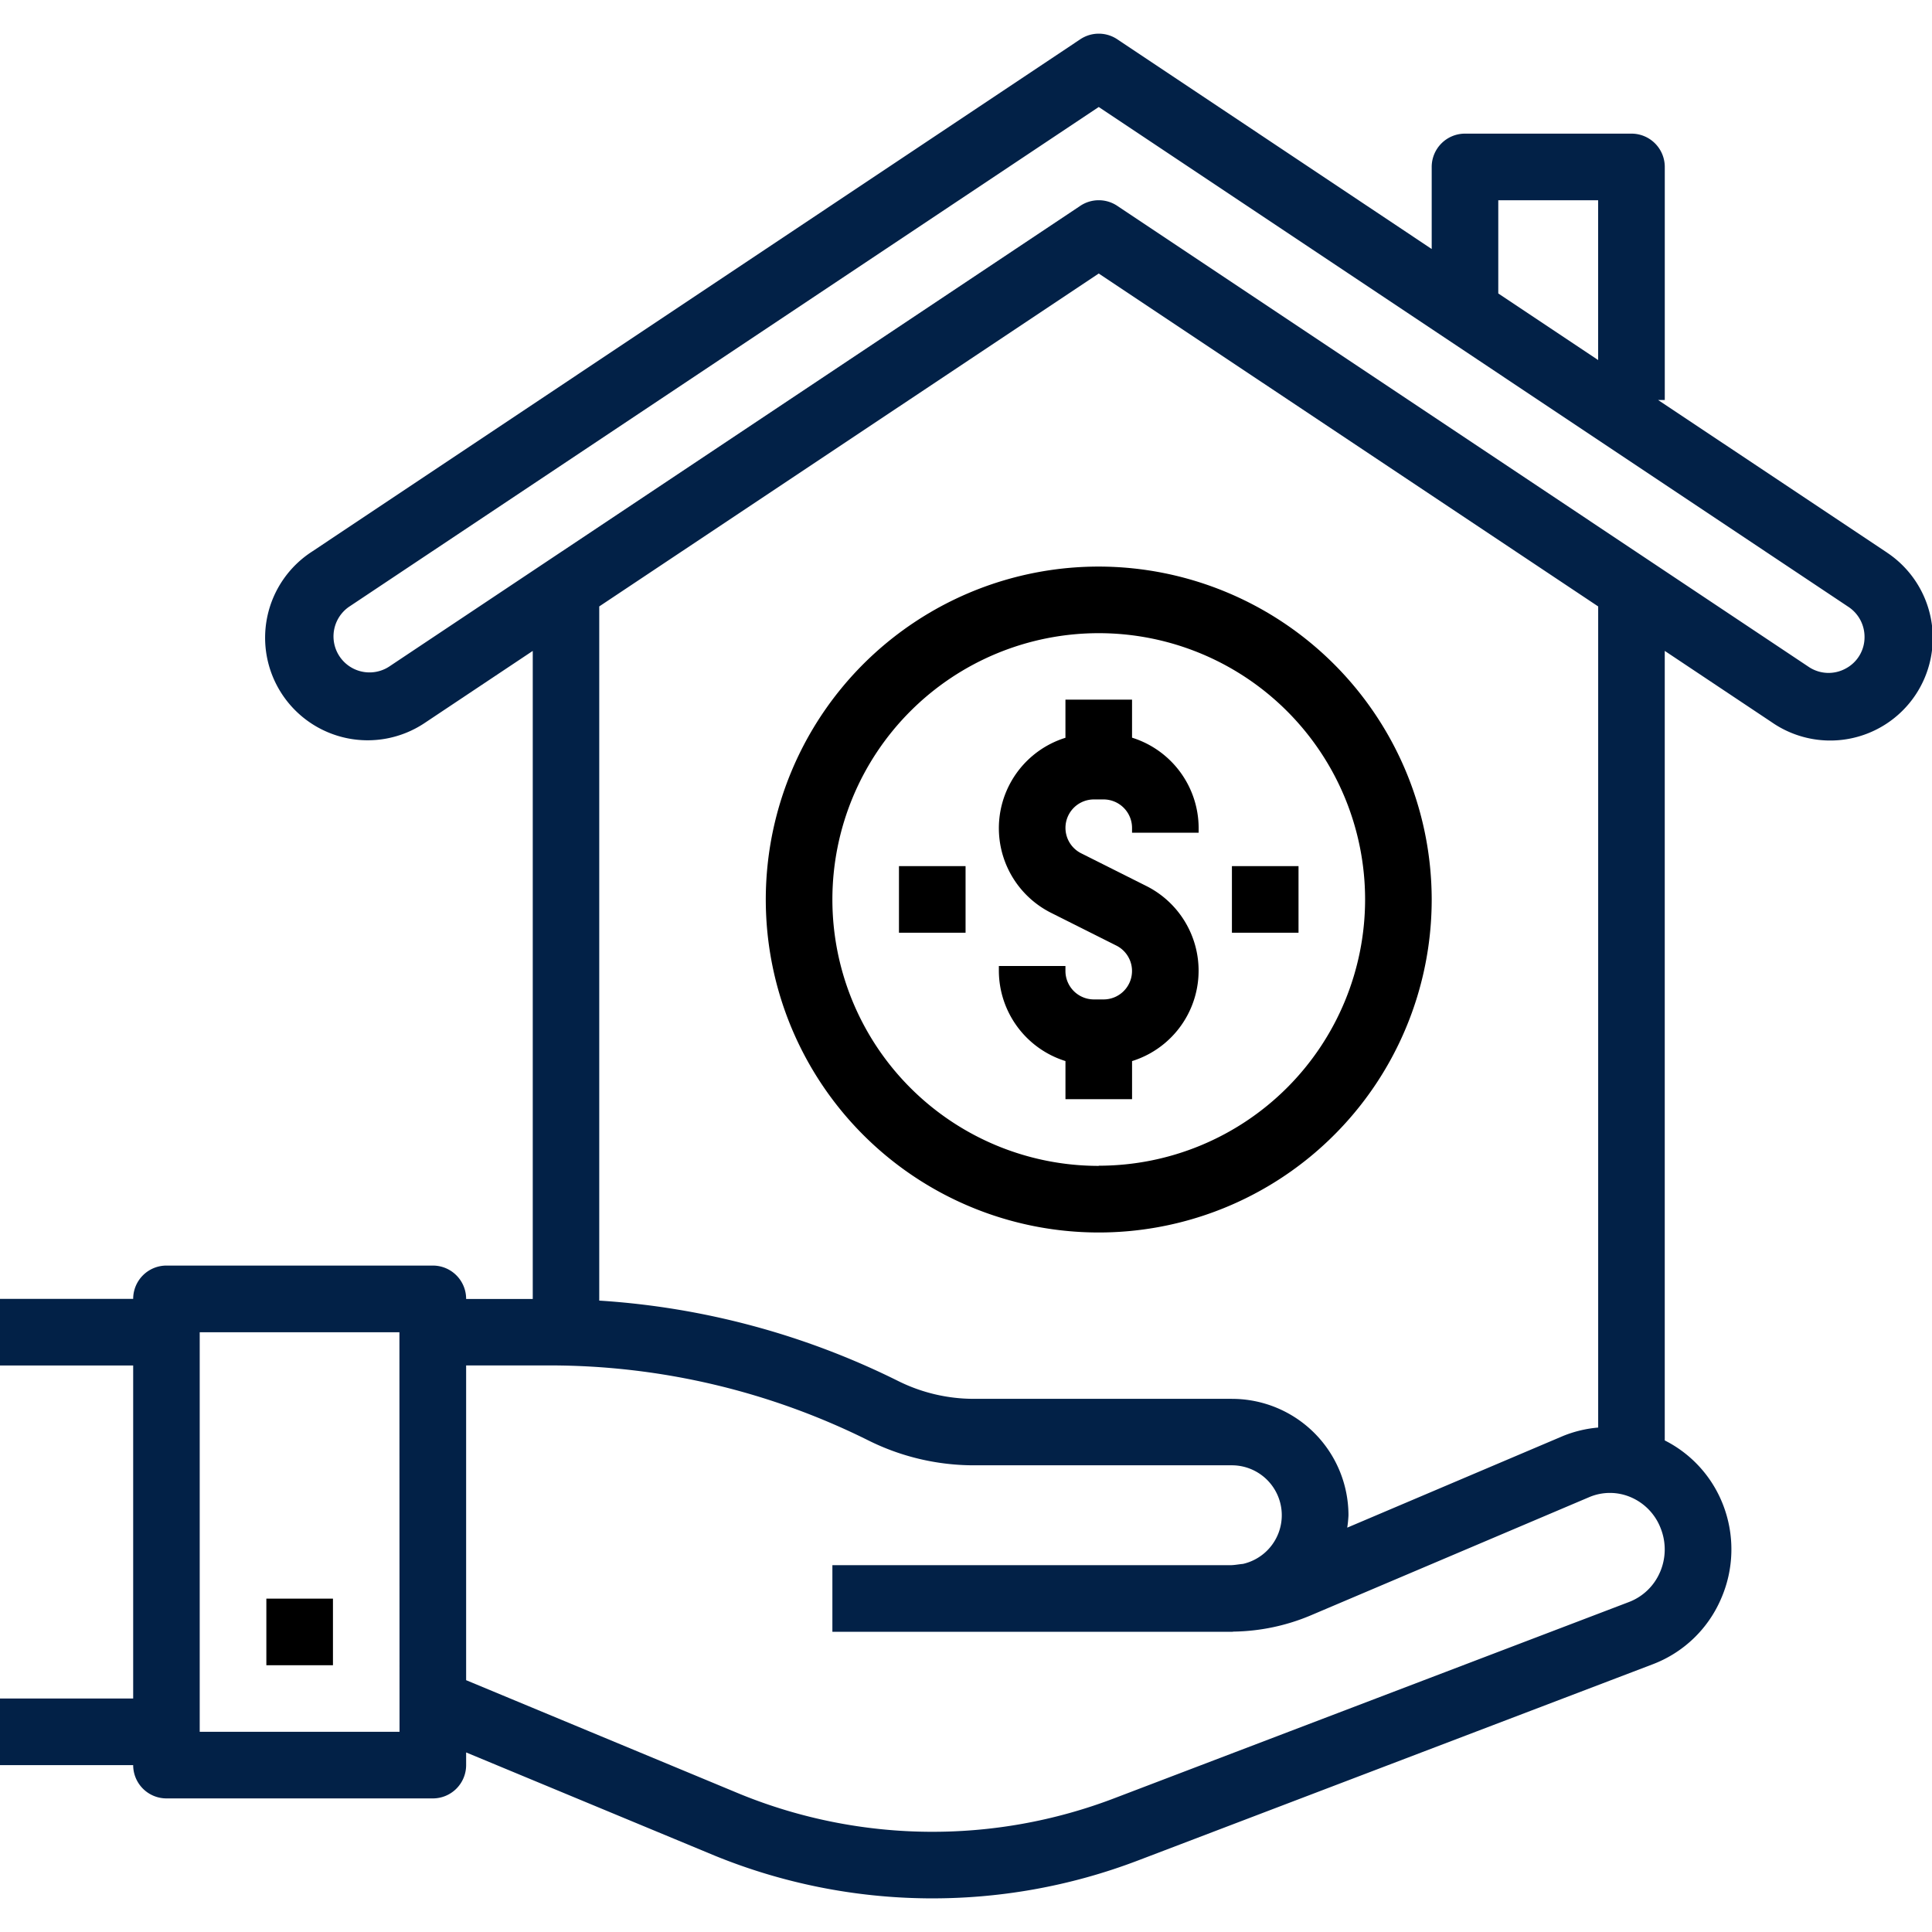 <svg xmlns="http://www.w3.org/2000/svg" xmlns:xlink="http://www.w3.org/1999/xlink" width="89" height="89" viewBox="0 0 89 89">
  <defs>
    <clipPath id="clip-path">
      <rect id="Rectangle_106" data-name="Rectangle 106" width="89" height="89" transform="translate(1155 1867)" fill="#fff" stroke="#707070" stroke-width="1"/>
    </clipPath>
  </defs>
  <g id="Mask_Group_12" data-name="Mask Group 12" transform="translate(-1155 -1867)" clip-path="url(#clip-path)">
    <g id="loan" transform="translate(1155 1867)">
      <g id="Group_140" data-name="Group 140">
        <g id="Group_139" data-name="Group 139">
          <path id="Path_239" data-name="Path 239" d="M86.937,25.461l-.081-.054-10.473-6.98h.307V7.69a1.534,1.534,0,0,0-1.534-1.534H67.487A1.534,1.534,0,0,0,65.953,7.69v3.781L51.466,1.808a1.534,1.534,0,0,0-1.7,0l-35.389,23.6a4.724,4.724,0,1,0,5.159,7.915l.081-.054,4.925-3.284V59.839H21.473A1.534,1.534,0,0,0,19.939,58.3H7.669a1.534,1.534,0,0,0-1.534,1.534H0v3.068H6.135V78.244H0v3.068H6.135a1.534,1.534,0,0,0,1.534,1.534h12.27a1.534,1.534,0,0,0,1.534-1.534v-.584l11.451,4.755a26.552,26.552,0,0,0,19.519.215l23.694-9.032a5.58,5.58,0,0,0,3.132-2.986,5.675,5.675,0,0,0,.09-4.4,5.567,5.567,0,0,0-2.67-2.925V29.984l4.925,3.284a4.724,4.724,0,1,0,5.322-7.806ZM18.405,79.778H9.2V61.372h9.2ZM69.02,9.224h4.6v7.362l-4.6-3.068Zm7.443,63.215a2.54,2.54,0,0,1-1.42,1.359L51.35,82.832a23.467,23.467,0,0,1-17.258-.187L21.473,77.4v-14.5h3.888a32.914,32.914,0,0,1,14.652,3.46,10.889,10.889,0,0,0,4.839,1.141h11.9a2.3,2.3,0,0,1,.508,4.542c-.2.018-.4.06-.6.06H38.345v3.068H56.75c.031,0,.06-.009.092-.009a9.487,9.487,0,0,0,3.54-.748l12.824-5.445a2.436,2.436,0,0,1,1.913,0A2.545,2.545,0,0,1,76.5,70.4,2.637,2.637,0,0,1,76.464,72.439Zm-19.714-8h-11.9a7.822,7.822,0,0,1-3.468-.818,36.011,36.011,0,0,0-13.776-3.707V27.936L50.615,12.6,73.622,27.936V65.762a5.544,5.544,0,0,0-1.615.387l-9.945,4.224a5.3,5.3,0,0,0,.057-.564A5.368,5.368,0,0,0,56.75,64.44ZM85.018,30.8v0a1.642,1.642,0,0,1-1.7-.081L51.466,9.481a1.534,1.534,0,0,0-1.7,0L17.915,30.715a1.659,1.659,0,0,1-1.839-2.761L50.615,4.929l34.539,23.03a1.655,1.655,0,0,1,.738,1.38A1.63,1.63,0,0,1,85.018,30.8Z" fill="#022147"/>
        </g>
      </g>
      <g id="Group_142" data-name="Group 142">
        <g id="Group_141" data-name="Group 141">
          <rect id="Rectangle_108" data-name="Rectangle 108" width="3.068" height="3.068" transform="translate(12.27 73.643)"/>
        </g>
      </g>
      <g id="Group_144" data-name="Group 144">
        <g id="Group_143" data-name="Group 143">
          <path id="Path_240" data-name="Path 240" d="M55.018,43.419a4.362,4.362,0,0,0-2.222-2.61l-2.989-1.5a1.31,1.31,0,0,1,.584-2.482h.448a1.313,1.313,0,0,1,1.31,1.31v.224h3.068v-.224a4.37,4.37,0,0,0-3.068-4.155V32.231H49.081v1.756a4.362,4.362,0,0,0-.647,8.071l2.989,1.5a1.31,1.31,0,0,1-.584,2.482h-.448a1.313,1.313,0,0,1-1.31-1.31V44.5H46.014v.224a4.37,4.37,0,0,0,3.068,4.155v1.756h3.068V48.88A4.362,4.362,0,0,0,55.018,43.419Z"/>
        </g>
      </g>
      <g id="Group_146" data-name="Group 146">
        <g id="Group_145" data-name="Group 145">
          <path id="Path_241" data-name="Path 241" d="M50.615,26.1A15.338,15.338,0,1,0,65.953,41.433,15.355,15.355,0,0,0,50.615,26.1Zm0,27.608a12.27,12.27,0,1,1,12.27-12.27A12.27,12.27,0,0,1,50.615,53.7Z"/>
        </g>
      </g>
      <g id="Group_148" data-name="Group 148">
        <g id="Group_147" data-name="Group 147">
          <rect id="Rectangle_109" data-name="Rectangle 109" width="3.068" height="3.068" transform="translate(56.75 39.899)"/>
        </g>
      </g>
      <g id="Group_150" data-name="Group 150">
        <g id="Group_149" data-name="Group 149">
          <rect id="Rectangle_110" data-name="Rectangle 110" width="3.068" height="3.068" transform="translate(41.412 39.899)"/>
        </g>
      </g>
    </g>
  </g>
</svg>
